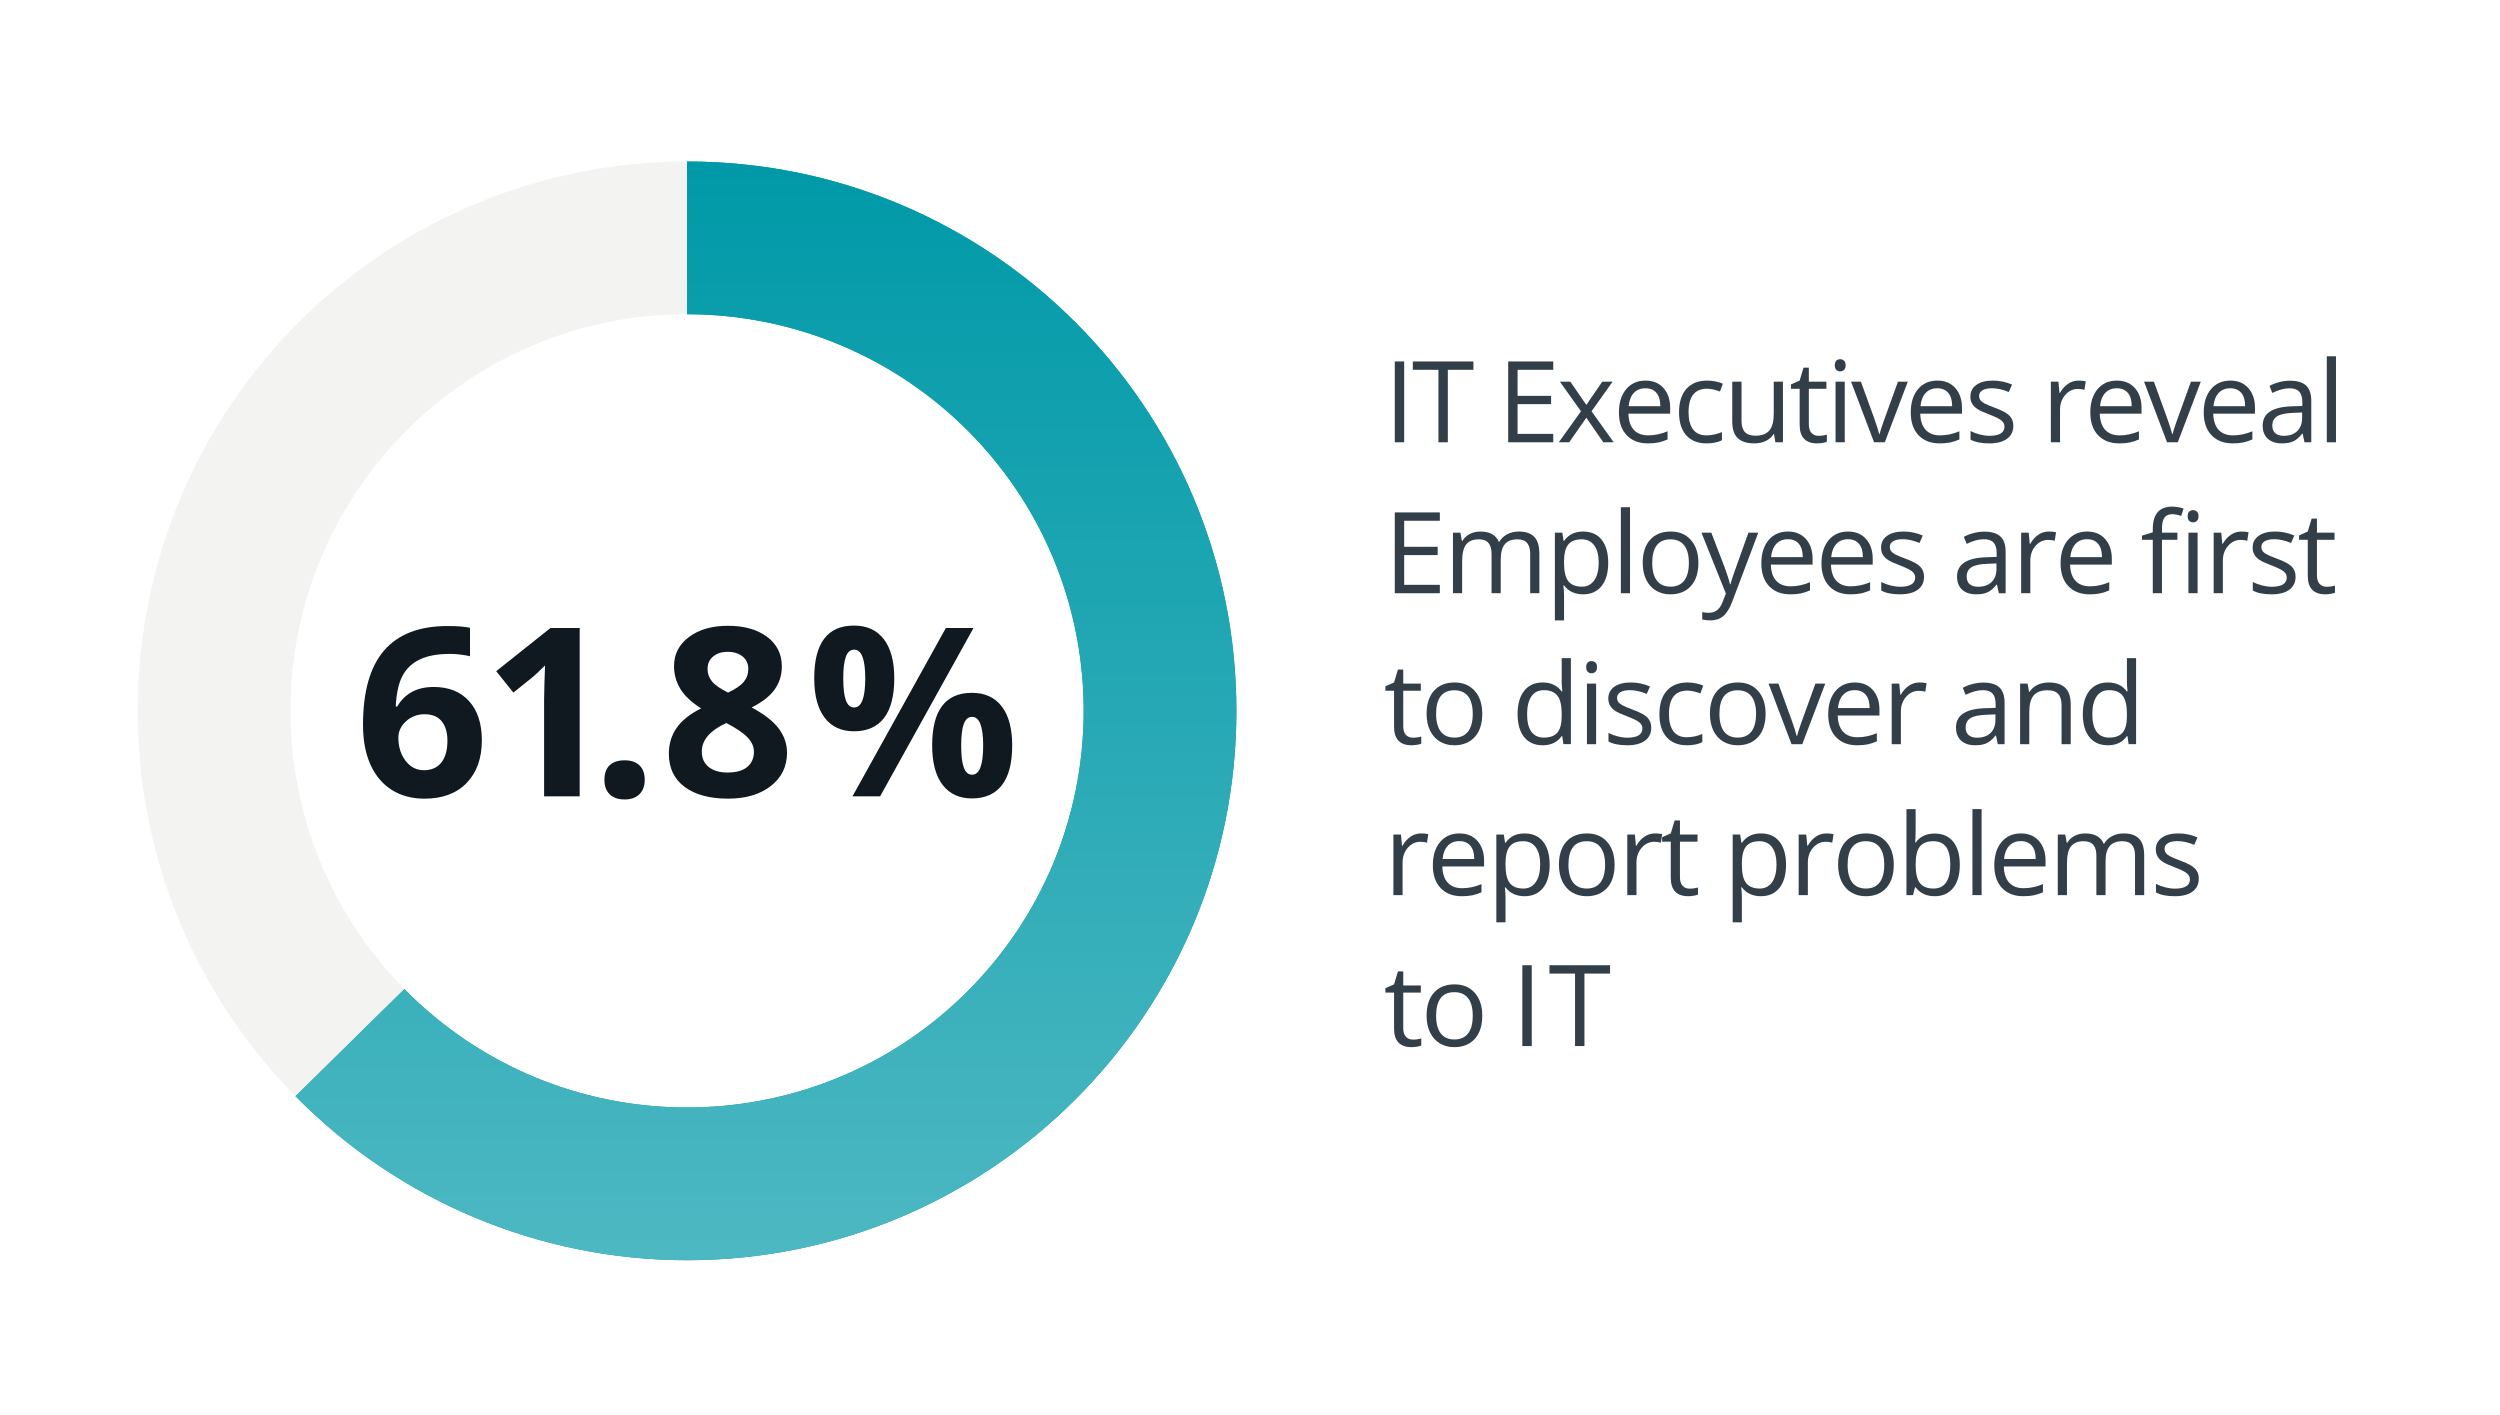 <?xml version="1.0" encoding="UTF-8"?>
<svg id="Elements" xmlns="http://www.w3.org/2000/svg" xmlns:xlink="http://www.w3.org/1999/xlink" viewBox="0 0 530 300">
  <defs>
    <style>
      .cls-1 {
        fill: #0099a8;
      }

      .cls-1, .cls-2, .cls-3 {
        fill-rule: evenodd;
      }

      .cls-4 {
        fill: #101820;
      }

      .cls-5 {
        fill: #fff;
      }

      .cls-6, .cls-7 {
        fill: none;
      }

      .cls-8 {
        clip-path: url(#clippath-1);
      }

      .cls-2 {
        fill: #d9d8d6;
        opacity: .302;
      }

      .cls-7 {
        clip-rule: evenodd;
      }

      .cls-9 {
        fill: #323e48;
      }

      .cls-3 {
        fill: url(#linear-gradient);
      }

      .cls-10 {
        clip-path: url(#clippath);
      }
    </style>
    <clipPath id="clippath">
      <polygon class="cls-7" points="-14.605 280.884 305.931 280.884 305.931 20.459 -14.605 20.459 -14.605 280.884 -14.605 280.884"/>
    </clipPath>
    <linearGradient id="linear-gradient" x1="162.381" y1="267.165" x2="162.381" y2="34.24" gradientUnits="userSpaceOnUse">
      <stop offset="0" stop-color="#4db8c2"/>
      <stop offset="1" stop-color="#0099a8"/>
    </linearGradient>
    <clipPath id="clippath-1">
      <polygon class="cls-7" points="-14.605 280.884 305.931 280.884 305.931 20.459 -14.605 20.459 -14.605 280.884 -14.605 280.884"/>
    </clipPath>
  </defs>
  <rect class="cls-5" y="0" width="530" height="300"/>
  <g>
    <g class="cls-10">
      <path class="cls-1" d="M145.656,34.24c64.32,0,116.463,52.142,116.463,116.463s-52.142,116.463-116.463,116.463c-31.213,0-61.12-12.529-83.013-34.778l23.078-22.708c32.572,33.101,85.81,33.531,118.912.959,33.101-32.572,33.531-85.81.959-118.912-15.806-16.063-37.399-25.11-59.935-25.11l-0-32.377Z"/>
      <path class="cls-3" d="M145.656,34.24c64.32,0,116.463,52.142,116.463,116.463s-52.142,116.463-116.463,116.463c-31.213,0-61.12-12.529-83.013-34.778l23.078-22.708c32.572,33.101,85.81,33.531,118.912.959,33.101-32.572,33.531-85.81.959-118.912-15.806-16.063-37.399-25.11-59.935-25.11l-0-32.377Z"/>
    </g>
    <g class="cls-8">
      <path class="cls-2" d="M62.644,232.387c-45.113-45.847-44.519-119.584,1.328-164.698,21.785-21.436,51.122-33.45,81.685-33.45l-0,32.377c-46.439,0-84.086,37.647-84.086,84.086,0,22.066,8.674,43.248,24.151,58.976l-23.077,22.708Z"/>
    </g>
  </g>
  <g>
    <rect class="cls-6" x="62.85" y="130.827" width="165.625" height="39.689"/>
    <path class="cls-4" d="M76.959,153.666c0-7.063,1.493-12.32,4.48-15.771,2.986-3.45,7.458-5.176,13.415-5.176,2.034,0,3.629.122,4.785.366v6.03c-1.449-.325-2.881-.488-4.297-.488-2.588,0-4.7.391-6.335,1.172-1.637.781-2.861,1.938-3.675,3.467-.814,1.53-1.294,3.703-1.44,6.519h.317c1.611-2.767,4.19-4.15,7.739-4.15,3.189,0,5.688,1.001,7.495,3.003s2.71,4.77,2.71,8.301c0,3.809-1.074,6.823-3.223,9.046-2.148,2.221-5.127,3.332-8.936,3.332-2.637,0-4.936-.61-6.896-1.831-1.962-1.221-3.476-3.003-4.541-5.347-1.066-2.344-1.6-5.167-1.6-8.472ZM89.85,163.286c1.611,0,2.848-.541,3.711-1.624.862-1.082,1.294-2.624,1.294-4.626,0-1.741-.403-3.112-1.208-4.114-.807-1-2.023-1.501-3.65-1.501-1.53,0-2.836.497-3.918,1.489-1.083.993-1.624,2.148-1.624,3.467,0,1.938.509,3.573,1.526,4.907,1.017,1.335,2.307,2.002,3.869,2.002Z"/>
    <path class="cls-4" d="M122.896,168.828h-7.544v-20.654l.073-3.394.122-3.711c-1.254,1.254-2.124,2.075-2.612,2.466l-4.102,3.296-3.638-4.541,11.499-9.155h6.201v35.693Z"/>
    <path class="cls-4" d="M128.138,165.336c0-1.367.366-2.4,1.099-3.101.732-.699,1.798-1.05,3.198-1.05,1.351,0,2.396.358,3.138,1.074.74.717,1.11,1.742,1.11,3.076,0,1.286-.375,2.299-1.123,3.04-.749.74-1.791,1.11-3.125,1.11-1.367,0-2.426-.362-3.174-1.087-.749-.724-1.123-1.745-1.123-3.063Z"/>
    <path class="cls-4" d="M154.346,132.67c3.418,0,6.173.777,8.264,2.331,2.092,1.555,3.138,3.65,3.138,6.287,0,1.823-.505,3.446-1.514,4.871-1.01,1.424-2.637,2.697-4.883,3.82,2.669,1.433,4.586,2.926,5.749,4.48,1.164,1.554,1.746,3.259,1.746,5.114,0,2.93-1.147,5.286-3.442,7.067-2.295,1.783-5.314,2.674-9.058,2.674-3.906,0-6.975-.83-9.204-2.49-2.23-1.66-3.345-4.012-3.345-7.056,0-2.034.541-3.841,1.623-5.42,1.083-1.578,2.82-2.97,5.213-4.175-2.035-1.285-3.5-2.661-4.395-4.126-.896-1.465-1.343-3.067-1.343-4.81,0-2.555,1.058-4.622,3.174-6.201,2.115-1.578,4.874-2.368,8.276-2.368ZM148.779,159.331c0,1.4.488,2.49,1.465,3.271s2.311,1.172,4.004,1.172c1.871,0,3.271-.403,4.199-1.208.928-.807,1.392-1.868,1.392-3.187,0-1.09-.46-2.112-1.38-3.063-.919-.953-2.413-1.966-4.479-3.04-3.467,1.596-5.2,3.613-5.2,6.055ZM154.297,138.188c-1.286,0-2.323.329-3.113.989-.789.658-1.184,1.542-1.184,2.648,0,.977.313,1.852.939,2.625.627.772,1.762,1.566,3.406,2.38,1.595-.748,2.71-1.514,3.345-2.295s.952-1.685.952-2.71c0-1.123-.407-2.01-1.221-2.661-.814-.65-1.855-.977-3.125-.977Z"/>
    <path class="cls-4" d="M189.585,143.779c0,3.744-.725,6.555-2.173,8.436-1.449,1.879-3.573,2.819-6.372,2.819-2.686,0-4.761-.964-6.226-2.894-1.465-1.928-2.197-4.715-2.197-8.361,0-7.438,2.808-11.157,8.423-11.157,2.75,0,4.862.964,6.336,2.894,1.473,1.928,2.209,4.684,2.209,8.264ZM178.77,143.828c0,2.067.183,3.609.55,4.627.365,1.017.955,1.525,1.77,1.525,1.562,0,2.344-2.051,2.344-6.152,0-4.068-.781-6.104-2.344-6.104-.814,0-1.404.5-1.77,1.502-.367,1-.55,2.535-.55,4.602ZM206.382,133.134l-19.8,35.693h-5.859l19.8-35.693h5.859ZM214.585,158.037c0,3.728-.725,6.531-2.173,8.41-1.449,1.881-3.573,2.82-6.372,2.82-2.686,0-4.761-.965-6.226-2.893-1.465-1.93-2.197-4.708-2.197-8.338,0-7.438,2.808-11.157,8.423-11.157,2.75,0,4.862.964,6.336,2.894,1.473,1.928,2.209,4.684,2.209,8.264ZM203.77,158.085c0,2.067.183,3.609.55,4.627.365,1.017.955,1.525,1.77,1.525,1.562,0,2.344-2.051,2.344-6.152,0-4.068-.781-6.104-2.344-6.104-.814,0-1.404.5-1.77,1.502-.367,1-.55,2.535-.55,4.602Z"/>
  </g>
  <g>
    <rect class="cls-6" x="293.339" y="75.524" width="211.42" height="151.82"/>
    <path class="cls-9" d="M295.694,93.764v-17.133h1.992v17.133h-1.992Z"/>
    <path class="cls-9" d="M306.939,93.764h-1.992v-15.363h-5.426v-1.77h12.844v1.77h-5.426v15.363Z"/>
    <path class="cls-9" d="M329.288,93.764h-9.551v-17.133h9.551v1.77h-7.559v5.52h7.102v1.758h-7.102v6.305h7.559v1.781Z"/>
    <path class="cls-9" d="M335.166,87.19l-4.465-6.27h2.215l3.387,4.922,3.375-4.922h2.191l-4.465,6.27,4.699,6.574h-2.203l-3.598-5.203-3.633,5.203h-2.203l4.699-6.574Z"/>
    <path class="cls-9" d="M349.353,93.998c-1.898,0-3.396-.578-4.494-1.734s-1.646-2.762-1.646-4.816c0-2.07.51-3.715,1.529-4.934s2.389-1.828,4.107-1.828c1.609,0,2.883.529,3.82,1.588s1.406,2.455,1.406,4.189v1.23h-8.848c.039,1.508.42,2.652,1.143,3.434s1.74,1.172,3.053,1.172c1.383,0,2.75-.289,4.102-.867v1.734c-.688.297-1.338.51-1.951.639s-1.354.193-2.221.193ZM348.825,82.315c-1.031,0-1.854.336-2.467,1.008s-.975,1.602-1.084,2.789h6.715c0-1.227-.273-2.166-.82-2.818s-1.328-.979-2.344-.979Z"/>
    <path class="cls-9" d="M361.804,93.998c-1.859,0-3.299-.572-4.318-1.717s-1.529-2.764-1.529-4.857c0-2.148.518-3.809,1.553-4.98s2.51-1.758,4.424-1.758c.617,0,1.234.066,1.852.199s1.102.289,1.453.469l-.598,1.652c-.43-.172-.898-.314-1.406-.428s-.957-.17-1.348-.17c-2.609,0-3.914,1.664-3.914,4.992,0,1.578.318,2.789.955,3.633s1.58,1.266,2.83,1.266c1.07,0,2.168-.23,3.293-.691v1.723c-.859.445-1.941.668-3.246.668Z"/>
    <path class="cls-9" d="M369.205,80.92v8.332c0,1.047.238,1.828.715,2.344s1.223.773,2.238.773c1.344,0,2.326-.367,2.947-1.102s.932-1.934.932-3.598v-6.75h1.945v12.844h-1.605l-.281-1.723h-.105c-.398.633-.951,1.117-1.658,1.453s-1.514.504-2.42.504c-1.562,0-2.732-.371-3.51-1.113s-1.166-1.93-1.166-3.562v-8.402h1.969Z"/>
    <path class="cls-9" d="M385.536,92.393c.344,0,.676-.025.996-.076s.574-.104.762-.158v1.488c-.211.102-.521.186-.932.252s-.779.1-1.107.1c-2.484,0-3.727-1.309-3.727-3.926v-7.641h-1.84v-.938l1.84-.809.82-2.742h1.125v2.977h3.727v1.512h-3.727v7.559c0,.773.184,1.367.551,1.781s.871.621,1.512.621Z"/>
    <path class="cls-9" d="M388.976,77.44c0-.445.109-.771.328-.979s.492-.311.82-.311c.312,0,.582.105.809.316s.34.535.34.973-.113.764-.34.979-.496.322-.809.322c-.328,0-.602-.107-.82-.322s-.328-.541-.328-.979ZM391.085,93.764h-1.945v-12.844h1.945v12.844Z"/>
    <path class="cls-9" d="M397.303,93.764l-4.875-12.844h2.086l2.766,7.617c.625,1.781.992,2.938,1.102,3.469h.094c.086-.414.357-1.271.814-2.572s1.482-4.139,3.076-8.514h2.086l-4.875,12.844h-2.273Z"/>
    <path class="cls-9" d="M411.22,93.998c-1.898,0-3.396-.578-4.494-1.734s-1.646-2.762-1.646-4.816c0-2.07.51-3.715,1.529-4.934s2.389-1.828,4.107-1.828c1.609,0,2.883.529,3.82,1.588s1.406,2.455,1.406,4.189v1.23h-8.848c.039,1.508.42,2.652,1.143,3.434s1.74,1.172,3.053,1.172c1.383,0,2.75-.289,4.102-.867v1.734c-.688.297-1.338.51-1.951.639s-1.354.193-2.221.193ZM410.692,82.315c-1.031,0-1.854.336-2.467,1.008s-.975,1.602-1.084,2.789h6.715c0-1.227-.273-2.166-.82-2.818s-1.328-.979-2.344-.979Z"/>
    <path class="cls-9" d="M426.824,90.26c0,1.195-.445,2.117-1.336,2.766s-2.141.973-3.75.973c-1.703,0-3.031-.27-3.984-.809v-1.805c.617.312,1.279.559,1.986.738s1.389.27,2.045.27c1.016,0,1.797-.162,2.344-.486s.82-.818.82-1.482c0-.5-.217-.928-.65-1.283s-1.279-.775-2.537-1.26c-1.195-.445-2.045-.834-2.549-1.166s-.879-.709-1.125-1.131-.369-.926-.369-1.512c0-1.047.426-1.873,1.277-2.479s2.02-.908,3.504-.908c1.383,0,2.734.281,4.055.844l-.691,1.582c-1.289-.531-2.457-.797-3.504-.797-.922,0-1.617.145-2.086.434s-.703.688-.703,1.195c0,.344.088.637.264.879s.459.473.85.691,1.141.535,2.25.949c1.523.555,2.553,1.113,3.088,1.676s.803,1.27.803,2.121Z"/>
    <path class="cls-9" d="M440.642,80.686c.57,0,1.082.047,1.535.141l-.27,1.805c-.531-.117-1-.176-1.406-.176-1.039,0-1.928.422-2.666,1.266s-1.107,1.895-1.107,3.152v6.891h-1.945v-12.844h1.605l.223,2.379h.094c.477-.836,1.051-1.48,1.723-1.934s1.41-.68,2.215-.68Z"/>
    <path class="cls-9" d="M449.285,93.998c-1.898,0-3.396-.578-4.494-1.734s-1.646-2.762-1.646-4.816c0-2.07.51-3.715,1.529-4.934s2.389-1.828,4.107-1.828c1.609,0,2.883.529,3.82,1.588s1.406,2.455,1.406,4.189v1.23h-8.848c.039,1.508.42,2.652,1.143,3.434s1.74,1.172,3.053,1.172c1.383,0,2.75-.289,4.102-.867v1.734c-.688.297-1.338.51-1.951.639s-1.354.193-2.221.193ZM448.758,82.315c-1.031,0-1.854.336-2.467,1.008s-.975,1.602-1.084,2.789h6.715c0-1.227-.273-2.166-.82-2.818s-1.328-.979-2.344-.979Z"/>
    <path class="cls-9" d="M459.417,93.764l-4.875-12.844h2.086l2.766,7.617c.625,1.781.992,2.938,1.102,3.469h.094c.086-.414.357-1.271.814-2.572s1.482-4.139,3.076-8.514h2.086l-4.875,12.844h-2.273Z"/>
    <path class="cls-9" d="M473.333,93.998c-1.898,0-3.396-.578-4.494-1.734s-1.646-2.762-1.646-4.816c0-2.07.51-3.715,1.529-4.934s2.389-1.828,4.107-1.828c1.609,0,2.883.529,3.82,1.588s1.406,2.455,1.406,4.189v1.23h-8.848c.039,1.508.42,2.652,1.143,3.434s1.74,1.172,3.053,1.172c1.383,0,2.75-.289,4.102-.867v1.734c-.688.297-1.338.51-1.951.639s-1.354.193-2.221.193ZM472.806,82.315c-1.031,0-1.854.336-2.467,1.008s-.975,1.602-1.084,2.789h6.715c0-1.227-.273-2.166-.82-2.818s-1.328-.979-2.344-.979Z"/>
    <path class="cls-9" d="M488.551,93.764l-.387-1.828h-.094c-.641.805-1.279,1.35-1.916,1.635s-1.432.428-2.385.428c-1.273,0-2.271-.328-2.994-.984s-1.084-1.59-1.084-2.801c0-2.594,2.074-3.953,6.223-4.078l2.18-.07v-.797c0-1.008-.217-1.752-.65-2.232s-1.127-.721-2.08-.721c-1.07,0-2.281.328-3.633.984l-.598-1.488c.633-.344,1.326-.613,2.08-.809s1.51-.293,2.268-.293c1.531,0,2.666.34,3.404,1.02s1.107,1.77,1.107,3.27v8.766h-1.441ZM484.156,92.393c1.211,0,2.162-.332,2.854-.996s1.037-1.594,1.037-2.789v-1.16l-1.945.082c-1.547.055-2.662.295-3.346.721s-1.025,1.088-1.025,1.986c0,.703.213,1.238.639,1.605s1.021.551,1.787.551Z"/>
    <path class="cls-9" d="M495.226,93.764h-1.945v-18.234h1.945v18.234Z"/>
    <path class="cls-9" d="M305.245,125.764h-9.551v-17.133h9.551v1.77h-7.559v5.52h7.102v1.758h-7.102v6.305h7.559v1.781Z"/>
    <path class="cls-9" d="M324.4,125.764v-8.355c0-1.023-.219-1.791-.656-2.303s-1.117-.768-2.039-.768c-1.211,0-2.105.348-2.684,1.043s-.867,1.766-.867,3.211v7.172h-1.945v-8.355c0-1.023-.219-1.791-.656-2.303s-1.121-.768-2.051-.768c-1.219,0-2.111.365-2.678,1.096s-.85,1.928-.85,3.592v6.738h-1.945v-12.844h1.582l.316,1.758h.094c.367-.625.885-1.113,1.553-1.465s1.416-.527,2.244-.527c2.008,0,3.32.727,3.938,2.18h.094c.383-.672.938-1.203,1.664-1.594s1.555-.586,2.484-.586c1.453,0,2.541.373,3.264,1.119s1.084,1.939,1.084,3.58v8.379h-1.945Z"/>
    <path class="cls-9" d="M335.609,125.998c-.836,0-1.6-.154-2.291-.463s-1.271-.783-1.74-1.424h-.141c.094.75.141,1.461.141,2.133v5.285h-1.945v-18.609h1.582l.27,1.758h.094c.5-.703,1.082-1.211,1.746-1.523s1.426-.469,2.285-.469c1.703,0,3.018.582,3.943,1.746s1.389,2.797,1.389,4.898c0,2.109-.471,3.748-1.412,4.916s-2.248,1.752-3.92,1.752ZM335.328,114.338c-1.312,0-2.262.363-2.848,1.09s-.887,1.883-.902,3.469v.434c0,1.805.301,3.096.902,3.873s1.566,1.166,2.895,1.166c1.109,0,1.979-.449,2.607-1.348s.943-2.137.943-3.715c0-1.602-.314-2.83-.943-3.686s-1.514-1.283-2.654-1.283Z"/>
    <path class="cls-9" d="M345.565,125.764h-1.945v-18.234h1.945v18.234Z"/>
    <path class="cls-9" d="M360.057,119.331c0,2.094-.527,3.729-1.582,4.904s-2.512,1.764-4.371,1.764c-1.148,0-2.168-.27-3.059-.809s-1.578-1.312-2.062-2.32-.727-2.188-.727-3.539c0-2.094.523-3.725,1.57-4.893s2.5-1.752,4.359-1.752c1.797,0,3.225.598,4.283,1.793s1.588,2.812,1.588,4.852ZM350.271,119.331c0,1.641.328,2.891.984,3.75s1.621,1.289,2.895,1.289,2.24-.428,2.9-1.283.99-2.107.99-3.756c0-1.633-.33-2.873-.99-3.721s-1.635-1.271-2.924-1.271c-1.273,0-2.234.418-2.883,1.254s-.973,2.082-.973,3.738Z"/>
    <path class="cls-9" d="M360.708,112.92h2.086l2.812,7.324c.617,1.672,1,2.879,1.148,3.621h.094c.102-.398.314-1.08.639-2.045s1.385-3.932,3.182-8.9h2.086l-5.52,14.625c-.547,1.445-1.186,2.471-1.916,3.076s-1.627.908-2.689.908c-.594,0-1.18-.066-1.758-.199v-1.559c.43.094.91.141,1.441.141,1.336,0,2.289-.75,2.859-2.25l.715-1.828-5.18-12.914Z"/>
    <path class="cls-9" d="M379.546,125.998c-1.898,0-3.396-.578-4.494-1.734s-1.646-2.762-1.646-4.816c0-2.07.51-3.715,1.529-4.934s2.389-1.828,4.107-1.828c1.609,0,2.883.529,3.82,1.588s1.406,2.455,1.406,4.189v1.23h-8.848c.039,1.508.42,2.652,1.143,3.434s1.74,1.172,3.053,1.172c1.383,0,2.75-.289,4.102-.867v1.734c-.688.297-1.338.51-1.951.639s-1.354.193-2.221.193ZM379.019,114.315c-1.031,0-1.854.336-2.467,1.008s-.975,1.602-1.084,2.789h6.715c0-1.227-.273-2.166-.82-2.818s-1.328-.979-2.344-.979Z"/>
    <path class="cls-9" d="M392.291,125.998c-1.898,0-3.396-.578-4.494-1.734s-1.646-2.762-1.646-4.816c0-2.07.51-3.715,1.529-4.934s2.389-1.828,4.107-1.828c1.609,0,2.883.529,3.82,1.588s1.406,2.455,1.406,4.189v1.23h-8.848c.039,1.508.42,2.652,1.143,3.434s1.74,1.172,3.053,1.172c1.383,0,2.75-.289,4.102-.867v1.734c-.688.297-1.338.51-1.951.639s-1.354.193-2.221.193ZM391.764,114.315c-1.031,0-1.854.336-2.467,1.008s-.975,1.602-1.084,2.789h6.715c0-1.227-.273-2.166-.82-2.818s-1.328-.979-2.344-.979Z"/>
    <path class="cls-9" d="M407.896,122.26c0,1.195-.445,2.117-1.336,2.766s-2.141.973-3.75.973c-1.703,0-3.031-.27-3.984-.809v-1.805c.617.312,1.279.559,1.986.738s1.389.27,2.045.27c1.016,0,1.797-.162,2.344-.486s.82-.818.82-1.482c0-.5-.217-.928-.65-1.283s-1.279-.775-2.537-1.26c-1.195-.445-2.045-.834-2.549-1.166s-.879-.709-1.125-1.131-.369-.926-.369-1.512c0-1.047.426-1.873,1.277-2.479s2.02-.908,3.504-.908c1.383,0,2.734.281,4.055.844l-.691,1.582c-1.289-.531-2.457-.797-3.504-.797-.922,0-1.617.145-2.086.434s-.703.688-.703,1.195c0,.344.088.637.264.879s.459.473.85.691,1.141.535,2.25.949c1.523.555,2.553,1.113,3.088,1.676s.803,1.27.803,2.121Z"/>
    <path class="cls-9" d="M423.752,125.764l-.387-1.828h-.094c-.641.805-1.279,1.35-1.916,1.635s-1.432.428-2.385.428c-1.273,0-2.271-.328-2.994-.984s-1.084-1.59-1.084-2.801c0-2.594,2.074-3.953,6.223-4.078l2.18-.07v-.797c0-1.008-.217-1.752-.65-2.232s-1.127-.721-2.08-.721c-1.07,0-2.281.328-3.633.984l-.598-1.488c.633-.344,1.326-.613,2.08-.809s1.51-.293,2.268-.293c1.531,0,2.666.34,3.404,1.02s1.107,1.77,1.107,3.27v8.766h-1.441ZM419.357,124.393c1.211,0,2.162-.332,2.854-.996s1.037-1.594,1.037-2.789v-1.16l-1.945.082c-1.547.055-2.662.295-3.346.721s-1.025,1.088-1.025,1.986c0,.703.213,1.238.639,1.605s1.021.551,1.787.551Z"/>
    <path class="cls-9" d="M434.341,112.686c.57,0,1.082.047,1.535.141l-.27,1.805c-.531-.117-1-.176-1.406-.176-1.039,0-1.928.422-2.666,1.266s-1.107,1.895-1.107,3.152v6.891h-1.945v-12.844h1.605l.223,2.379h.094c.477-.836,1.051-1.48,1.723-1.934s1.41-.68,2.215-.68Z"/>
    <path class="cls-9" d="M442.984,125.998c-1.898,0-3.396-.578-4.494-1.734s-1.646-2.762-1.646-4.816c0-2.07.51-3.715,1.529-4.934s2.389-1.828,4.107-1.828c1.609,0,2.883.529,3.82,1.588s1.406,2.455,1.406,4.189v1.23h-8.848c.039,1.508.42,2.652,1.143,3.434s1.74,1.172,3.053,1.172c1.383,0,2.75-.289,4.102-.867v1.734c-.688.297-1.338.51-1.951.639s-1.354.193-2.221.193ZM442.457,114.315c-1.031,0-1.854.336-2.467,1.008s-.975,1.602-1.084,2.789h6.715c0-1.227-.273-2.166-.82-2.818s-1.328-.979-2.344-.979Z"/>
    <path class="cls-9" d="M461.606,114.432h-3.27v11.332h-1.945v-11.332h-2.297v-.879l2.297-.703v-.715c0-3.156,1.379-4.734,4.137-4.734.68,0,1.477.137,2.391.41l-.504,1.559c-.75-.242-1.391-.363-1.922-.363-.734,0-1.277.244-1.629.732s-.527,1.271-.527,2.35v.832h3.27v1.512ZM463.786,109.44c0-.445.109-.771.328-.979s.492-.311.82-.311c.312,0,.582.105.809.316s.34.535.34.973-.113.764-.34.979-.496.322-.809.322c-.328,0-.602-.107-.82-.322s-.328-.541-.328-.979ZM465.896,125.764h-1.945v-12.844h1.945v12.844Z"/>
    <path class="cls-9" d="M475.16,112.686c.57,0,1.082.047,1.535.141l-.27,1.805c-.531-.117-1-.176-1.406-.176-1.039,0-1.928.422-2.666,1.266s-1.107,1.895-1.107,3.152v6.891h-1.945v-12.844h1.605l.223,2.379h.094c.477-.836,1.051-1.48,1.723-1.934s1.41-.68,2.215-.68Z"/>
    <path class="cls-9" d="M486.663,122.26c0,1.195-.445,2.117-1.336,2.766s-2.141.973-3.75.973c-1.703,0-3.031-.27-3.984-.809v-1.805c.617.312,1.279.559,1.986.738s1.389.27,2.045.27c1.016,0,1.797-.162,2.344-.486s.82-.818.82-1.482c0-.5-.217-.928-.65-1.283s-1.279-.775-2.537-1.26c-1.195-.445-2.045-.834-2.549-1.166s-.879-.709-1.125-1.131-.369-.926-.369-1.512c0-1.047.426-1.873,1.277-2.479s2.02-.908,3.504-.908c1.383,0,2.734.281,4.055.844l-.691,1.582c-1.289-.531-2.457-.797-3.504-.797-.922,0-1.617.145-2.086.434s-.703.688-.703,1.195c0,.344.088.637.264.879s.459.473.85.691,1.141.535,2.25.949c1.523.555,2.553,1.113,3.088,1.676s.803,1.27.803,2.121Z"/>
    <path class="cls-9" d="M493.255,124.393c.344,0,.676-.025.996-.076s.574-.104.762-.158v1.488c-.211.102-.521.186-.932.252s-.779.1-1.107.1c-2.484,0-3.727-1.309-3.727-3.926v-7.641h-1.84v-.938l1.84-.809.82-2.742h1.125v2.977h3.727v1.512h-3.727v7.559c0,.773.184,1.367.551,1.781s.871.621,1.512.621Z"/>
    <path class="cls-9" d="M299.55,156.393c.344,0,.676-.025.996-.076s.574-.104.762-.158v1.488c-.211.102-.521.186-.932.252s-.779.1-1.107.1c-2.484,0-3.727-1.309-3.727-3.926v-7.641h-1.84v-.938l1.84-.809.82-2.742h1.125v2.977h3.727v1.512h-3.727v7.559c0,.773.184,1.367.551,1.781s.871.621,1.512.621Z"/>
    <path class="cls-9" d="M314.24,151.331c0,2.094-.527,3.729-1.582,4.904s-2.512,1.764-4.371,1.764c-1.148,0-2.168-.27-3.059-.809s-1.578-1.312-2.062-2.32-.727-2.188-.727-3.539c0-2.094.523-3.725,1.57-4.893s2.5-1.752,4.359-1.752c1.797,0,3.225.598,4.283,1.793s1.588,2.812,1.588,4.852ZM304.455,151.331c0,1.641.328,2.891.984,3.75s1.621,1.289,2.895,1.289,2.24-.428,2.9-1.283.99-2.107.99-3.756c0-1.633-.33-2.873-.99-3.721s-1.635-1.271-2.924-1.271c-1.273,0-2.234.418-2.883,1.254s-.973,2.082-.973,3.738Z"/>
    <path class="cls-9" d="M331.187,156.041h-.105c-.898,1.305-2.242,1.957-4.031,1.957-1.68,0-2.986-.574-3.92-1.723s-1.4-2.781-1.4-4.898.469-3.762,1.406-4.934,2.242-1.758,3.914-1.758c1.742,0,3.078.633,4.008,1.898h.152l-.082-.926-.047-.902v-5.227h1.945v18.234h-1.582l-.258-1.723ZM327.296,156.37c1.328,0,2.291-.361,2.889-1.084s.896-1.889.896-3.498v-.41c0-1.82-.303-3.119-.908-3.896s-1.572-1.166-2.9-1.166c-1.141,0-2.014.443-2.619,1.33s-.908,2.139-.908,3.756c0,1.641.301,2.879.902,3.715s1.484,1.254,2.648,1.254Z"/>
    <path class="cls-9" d="M336.268,141.44c0-.445.109-.771.328-.979s.492-.311.82-.311c.312,0,.582.105.809.316s.34.535.34.973-.113.764-.34.979-.496.322-.809.322c-.328,0-.602-.107-.82-.322s-.328-.541-.328-.979ZM338.377,157.764h-1.945v-12.844h1.945v12.844Z"/>
    <path class="cls-9" d="M350.067,154.26c0,1.195-.445,2.117-1.336,2.766s-2.141.973-3.75.973c-1.703,0-3.031-.27-3.984-.809v-1.805c.617.312,1.279.559,1.986.738s1.389.27,2.045.27c1.016,0,1.797-.162,2.344-.486s.82-.818.82-1.482c0-.5-.217-.928-.65-1.283s-1.279-.775-2.537-1.26c-1.195-.445-2.045-.834-2.549-1.166s-.879-.709-1.125-1.131-.369-.926-.369-1.512c0-1.047.426-1.873,1.277-2.479s2.02-.908,3.504-.908c1.383,0,2.734.281,4.055.844l-.691,1.582c-1.289-.531-2.457-.797-3.504-.797-.922,0-1.617.145-2.086.434s-.703.688-.703,1.195c0,.344.088.637.264.879s.459.473.85.691,1.141.535,2.25.949c1.523.555,2.553,1.113,3.088,1.676s.803,1.27.803,2.121Z"/>
    <path class="cls-9" d="M357.644,157.998c-1.859,0-3.299-.572-4.318-1.717s-1.529-2.764-1.529-4.857c0-2.148.518-3.809,1.553-4.98s2.51-1.758,4.424-1.758c.617,0,1.234.066,1.852.199s1.102.289,1.453.469l-.598,1.652c-.43-.172-.898-.314-1.406-.428s-.957-.17-1.348-.17c-2.609,0-3.914,1.664-3.914,4.992,0,1.578.318,2.789.955,3.633s1.58,1.266,2.83,1.266c1.07,0,2.168-.23,3.293-.691v1.723c-.859.445-1.941.668-3.246.668Z"/>
    <path class="cls-9" d="M374.303,151.331c0,2.094-.527,3.729-1.582,4.904s-2.512,1.764-4.371,1.764c-1.148,0-2.168-.27-3.059-.809s-1.578-1.312-2.062-2.32-.727-2.188-.727-3.539c0-2.094.523-3.725,1.57-4.893s2.5-1.752,4.359-1.752c1.797,0,3.225.598,4.283,1.793s1.588,2.812,1.588,4.852ZM364.518,151.331c0,1.641.328,2.891.984,3.75s1.621,1.289,2.895,1.289,2.24-.428,2.9-1.283.99-2.107.99-3.756c0-1.633-.33-2.873-.99-3.721s-1.635-1.271-2.924-1.271c-1.273,0-2.234.418-2.883,1.254s-.973,2.082-.973,3.738Z"/>
    <path class="cls-9" d="M379.806,157.764l-4.875-12.844h2.086l2.766,7.617c.625,1.781.992,2.938,1.102,3.469h.094c.086-.414.357-1.271.814-2.572s1.482-4.139,3.076-8.514h2.086l-4.875,12.844h-2.273Z"/>
    <path class="cls-9" d="M393.722,157.998c-1.898,0-3.396-.578-4.494-1.734s-1.646-2.762-1.646-4.816c0-2.07.51-3.715,1.529-4.934s2.389-1.828,4.107-1.828c1.609,0,2.883.529,3.82,1.588s1.406,2.455,1.406,4.189v1.23h-8.848c.039,1.508.42,2.652,1.143,3.434s1.74,1.172,3.053,1.172c1.383,0,2.75-.289,4.102-.867v1.734c-.688.297-1.338.51-1.951.639s-1.354.193-2.221.193ZM393.194,146.315c-1.031,0-1.854.336-2.467,1.008s-.975,1.602-1.084,2.789h6.715c0-1.227-.273-2.166-.82-2.818s-1.328-.979-2.344-.979Z"/>
    <path class="cls-9" d="M406.9,144.686c.57,0,1.082.047,1.535.141l-.27,1.805c-.531-.117-1-.176-1.406-.176-1.039,0-1.928.422-2.666,1.266s-1.107,1.895-1.107,3.152v6.891h-1.945v-12.844h1.605l.223,2.379h.094c.477-.836,1.051-1.48,1.723-1.934s1.41-.68,2.215-.68Z"/>
    <path class="cls-9" d="M423.531,157.764l-.387-1.828h-.094c-.641.805-1.279,1.35-1.916,1.635s-1.432.428-2.385.428c-1.273,0-2.271-.328-2.994-.984s-1.084-1.59-1.084-2.801c0-2.594,2.074-3.953,6.223-4.078l2.18-.07v-.797c0-1.008-.217-1.752-.65-2.232s-1.127-.721-2.08-.721c-1.07,0-2.281.328-3.633.984l-.598-1.488c.633-.344,1.326-.613,2.08-.809s1.51-.293,2.268-.293c1.531,0,2.666.34,3.404,1.02s1.107,1.77,1.107,3.27v8.766h-1.441ZM419.137,156.393c1.211,0,2.162-.332,2.854-.996s1.037-1.594,1.037-2.789v-1.16l-1.945.082c-1.547.055-2.662.295-3.346.721s-1.025,1.088-1.025,1.986c0,.703.213,1.238.639,1.605s1.021.551,1.787.551Z"/>
    <path class="cls-9" d="M437.049,157.764v-8.309c0-1.047-.238-1.828-.715-2.344s-1.223-.773-2.238-.773c-1.344,0-2.328.363-2.953,1.09s-.938,1.926-.938,3.598v6.738h-1.945v-12.844h1.582l.316,1.758h.094c.398-.633.957-1.123,1.676-1.471s1.52-.521,2.402-.521c1.547,0,2.711.373,3.492,1.119s1.172,1.939,1.172,3.58v8.379h-1.945Z"/>
    <path class="cls-9" d="M451.013,156.041h-.105c-.898,1.305-2.242,1.957-4.031,1.957-1.68,0-2.986-.574-3.92-1.723s-1.4-2.781-1.4-4.898.469-3.762,1.406-4.934,2.242-1.758,3.914-1.758c1.742,0,3.078.633,4.008,1.898h.152l-.082-.926-.047-.902v-5.227h1.945v18.234h-1.582l-.258-1.723ZM447.122,156.37c1.328,0,2.291-.361,2.889-1.084s.896-1.889.896-3.498v-.41c0-1.82-.303-3.119-.908-3.896s-1.572-1.166-2.9-1.166c-1.141,0-2.014.443-2.619,1.33s-.908,2.139-.908,3.756c0,1.641.301,2.879.902,3.715s1.484,1.254,2.648,1.254Z"/>
    <path class="cls-9" d="M301.261,176.686c.57,0,1.082.047,1.535.141l-.27,1.805c-.531-.117-1-.176-1.406-.176-1.039,0-1.928.422-2.666,1.266s-1.107,1.895-1.107,3.152v6.891h-1.945v-12.844h1.605l.223,2.379h.094c.477-.836,1.051-1.48,1.723-1.934s1.41-.68,2.215-.68Z"/>
    <path class="cls-9" d="M309.904,189.998c-1.898,0-3.396-.578-4.494-1.734s-1.646-2.762-1.646-4.816c0-2.07.51-3.715,1.529-4.934s2.389-1.828,4.107-1.828c1.609,0,2.883.529,3.82,1.588s1.406,2.455,1.406,4.189v1.23h-8.848c.039,1.508.42,2.652,1.143,3.434s1.74,1.172,3.053,1.172c1.383,0,2.75-.289,4.102-.867v1.734c-.688.297-1.338.51-1.951.639s-1.354.193-2.221.193ZM309.377,178.315c-1.031,0-1.854.336-2.467,1.008s-.975,1.602-1.084,2.789h6.715c0-1.227-.273-2.166-.82-2.818s-1.328-.979-2.344-.979Z"/>
    <path class="cls-9" d="M323.199,189.998c-.836,0-1.6-.154-2.291-.463s-1.271-.783-1.74-1.424h-.141c.094.75.141,1.461.141,2.133v5.285h-1.945v-18.609h1.582l.27,1.758h.094c.5-.703,1.082-1.211,1.746-1.523s1.426-.469,2.285-.469c1.703,0,3.018.582,3.943,1.746s1.389,2.797,1.389,4.898c0,2.109-.471,3.748-1.412,4.916s-2.248,1.752-3.92,1.752ZM322.918,178.338c-1.312,0-2.262.363-2.848,1.09s-.887,1.883-.902,3.469v.434c0,1.805.301,3.096.902,3.873s1.566,1.166,2.895,1.166c1.109,0,1.979-.449,2.607-1.348s.943-2.137.943-3.715c0-1.602-.314-2.83-.943-3.686s-1.514-1.283-2.654-1.283Z"/>
    <path class="cls-9" d="M342.296,183.331c0,2.094-.527,3.729-1.582,4.904s-2.512,1.764-4.371,1.764c-1.148,0-2.168-.27-3.059-.809s-1.578-1.312-2.062-2.32-.727-2.188-.727-3.539c0-2.094.523-3.725,1.57-4.893s2.5-1.752,4.359-1.752c1.797,0,3.225.598,4.283,1.793s1.588,2.812,1.588,4.852ZM332.511,183.331c0,1.641.328,2.891.984,3.75s1.621,1.289,2.895,1.289,2.24-.428,2.9-1.283.99-2.107.99-3.756c0-1.633-.33-2.873-.99-3.721s-1.635-1.271-2.924-1.271c-1.273,0-2.234.418-2.883,1.254s-.973,2.082-.973,3.738Z"/>
    <path class="cls-9" d="M350.846,176.686c.57,0,1.082.047,1.535.141l-.27,1.805c-.531-.117-1-.176-1.406-.176-1.039,0-1.928.422-2.666,1.266s-1.107,1.895-1.107,3.152v6.891h-1.945v-12.844h1.605l.223,2.379h.094c.477-.836,1.051-1.48,1.723-1.934s1.41-.68,2.215-.68Z"/>
    <path class="cls-9" d="M358.212,188.393c.344,0,.676-.025.996-.076s.574-.104.762-.158v1.488c-.211.102-.521.186-.932.252s-.779.1-1.107.1c-2.484,0-3.727-1.309-3.727-3.926v-7.641h-1.84v-.938l1.84-.809.82-2.742h1.125v2.977h3.727v1.512h-3.727v7.559c0,.773.184,1.367.551,1.781s.871.621,1.512.621Z"/>
    <path class="cls-9" d="M373.307,189.998c-.836,0-1.6-.154-2.291-.463s-1.271-.783-1.74-1.424h-.141c.094.75.141,1.461.141,2.133v5.285h-1.945v-18.609h1.582l.27,1.758h.094c.5-.703,1.082-1.211,1.746-1.523s1.426-.469,2.285-.469c1.703,0,3.018.582,3.943,1.746s1.389,2.797,1.389,4.898c0,2.109-.471,3.748-1.412,4.916s-2.248,1.752-3.92,1.752ZM373.025,178.338c-1.312,0-2.262.363-2.848,1.09s-.887,1.883-.902,3.469v.434c0,1.805.301,3.096.902,3.873s1.566,1.166,2.895,1.166c1.109,0,1.979-.449,2.607-1.348s.943-2.137.943-3.715c0-1.602-.314-2.83-.943-3.686s-1.514-1.283-2.654-1.283Z"/>
    <path class="cls-9" d="M387.177,176.686c.57,0,1.082.047,1.535.141l-.27,1.805c-.531-.117-1-.176-1.406-.176-1.039,0-1.928.422-2.666,1.266s-1.107,1.895-1.107,3.152v6.891h-1.945v-12.844h1.605l.223,2.379h.094c.477-.836,1.051-1.48,1.723-1.934s1.41-.68,2.215-.68Z"/>
    <path class="cls-9" d="M401.479,183.331c0,2.094-.527,3.729-1.582,4.904s-2.512,1.764-4.371,1.764c-1.148,0-2.168-.27-3.059-.809s-1.578-1.312-2.062-2.32-.727-2.188-.727-3.539c0-2.094.523-3.725,1.57-4.893s2.5-1.752,4.359-1.752c1.797,0,3.225.598,4.283,1.793s1.588,2.812,1.588,4.852ZM391.694,183.331c0,1.641.328,2.891.984,3.75s1.621,1.289,2.895,1.289,2.24-.428,2.9-1.283.99-2.107.99-3.756c0-1.633-.33-2.873-.99-3.721s-1.635-1.271-2.924-1.271c-1.273,0-2.234.418-2.883,1.254s-.973,2.082-.973,3.738Z"/>
    <path class="cls-9" d="M410.146,176.709c1.688,0,2.998.576,3.932,1.729s1.4,2.783,1.4,4.893-.471,3.748-1.412,4.916-2.248,1.752-3.92,1.752c-.836,0-1.6-.154-2.291-.463s-1.271-.783-1.74-1.424h-.141l-.41,1.652h-1.395v-18.234h1.945v4.43c0,.992-.031,1.883-.094,2.672h.094c.906-1.281,2.25-1.922,4.031-1.922ZM409.865,178.338c-1.328,0-2.285.381-2.871,1.143s-.879,2.045-.879,3.85.301,3.096.902,3.873,1.566,1.166,2.895,1.166c1.195,0,2.086-.436,2.672-1.307s.879-2.123.879-3.756c0-1.672-.293-2.918-.879-3.738s-1.492-1.23-2.719-1.23Z"/>
    <path class="cls-9" d="M420.103,189.764h-1.945v-18.234h1.945v18.234Z"/>
    <path class="cls-9" d="M428.934,189.998c-1.898,0-3.396-.578-4.494-1.734s-1.646-2.762-1.646-4.816c0-2.07.51-3.715,1.529-4.934s2.389-1.828,4.107-1.828c1.609,0,2.883.529,3.82,1.588s1.406,2.455,1.406,4.189v1.23h-8.848c.039,1.508.42,2.652,1.143,3.434s1.74,1.172,3.053,1.172c1.383,0,2.75-.289,4.102-.867v1.734c-.688.297-1.338.51-1.951.639s-1.354.193-2.221.193ZM428.406,178.315c-1.031,0-1.854.336-2.467,1.008s-.975,1.602-1.084,2.789h6.715c0-1.227-.273-2.166-.82-2.818s-1.328-.979-2.344-.979Z"/>
    <path class="cls-9" d="M452.623,189.764v-8.355c0-1.023-.219-1.791-.656-2.303s-1.117-.768-2.039-.768c-1.211,0-2.105.348-2.684,1.043s-.867,1.766-.867,3.211v7.172h-1.945v-8.355c0-1.023-.219-1.791-.656-2.303s-1.121-.768-2.051-.768c-1.219,0-2.111.365-2.678,1.096s-.85,1.928-.85,3.592v6.738h-1.945v-12.844h1.582l.316,1.758h.094c.367-.625.885-1.113,1.553-1.465s1.416-.527,2.244-.527c2.008,0,3.32.727,3.938,2.18h.094c.383-.672.938-1.203,1.664-1.594s1.555-.586,2.484-.586c1.453,0,2.541.373,3.264,1.119s1.084,1.939,1.084,3.58v8.379h-1.945Z"/>
    <path class="cls-9" d="M466.142,186.26c0,1.195-.445,2.117-1.336,2.766s-2.141.973-3.75.973c-1.703,0-3.031-.27-3.984-.809v-1.805c.617.312,1.279.559,1.986.738s1.389.27,2.045.27c1.016,0,1.797-.162,2.344-.486s.82-.818.82-1.482c0-.5-.217-.928-.65-1.283s-1.279-.775-2.537-1.26c-1.195-.445-2.045-.834-2.549-1.166s-.879-.709-1.125-1.131-.369-.926-.369-1.512c0-1.047.426-1.873,1.277-2.479s2.02-.908,3.504-.908c1.383,0,2.734.281,4.055.844l-.691,1.582c-1.289-.531-2.457-.797-3.504-.797-.922,0-1.617.145-2.086.434s-.703.688-.703,1.195c0,.344.088.637.264.879s.459.473.85.691,1.141.535,2.25.949c1.523.555,2.553,1.113,3.088,1.676s.803,1.27.803,2.121Z"/>
    <path class="cls-9" d="M299.55,220.393c.344,0,.676-.025.996-.076s.574-.104.762-.158v1.488c-.211.102-.521.186-.932.252s-.779.1-1.107.1c-2.484,0-3.727-1.309-3.727-3.926v-7.641h-1.84v-.938l1.84-.809.82-2.742h1.125v2.977h3.727v1.512h-3.727v7.559c0,.773.184,1.367.551,1.781s.871.621,1.512.621Z"/>
    <path class="cls-9" d="M314.24,215.331c0,2.094-.527,3.729-1.582,4.904s-2.512,1.764-4.371,1.764c-1.148,0-2.168-.27-3.059-.809s-1.578-1.312-2.062-2.32-.727-2.188-.727-3.539c0-2.094.523-3.725,1.57-4.893s2.5-1.752,4.359-1.752c1.797,0,3.225.598,4.283,1.793s1.588,2.812,1.588,4.852ZM304.455,215.331c0,1.641.328,2.891.984,3.75s1.621,1.289,2.895,1.289,2.24-.428,2.9-1.283.99-2.107.99-3.756c0-1.633-.33-2.873-.99-3.721s-1.635-1.271-2.924-1.271c-1.273,0-2.234.418-2.883,1.254s-.973,2.082-.973,3.738Z"/>
    <path class="cls-9" d="M322.737,221.764v-17.133h1.992v17.133h-1.992Z"/>
    <path class="cls-9" d="M335.902,221.764h-1.992v-15.363h-5.426v-1.77h12.844v1.77h-5.426v15.363Z"/>
  </g>
</svg>